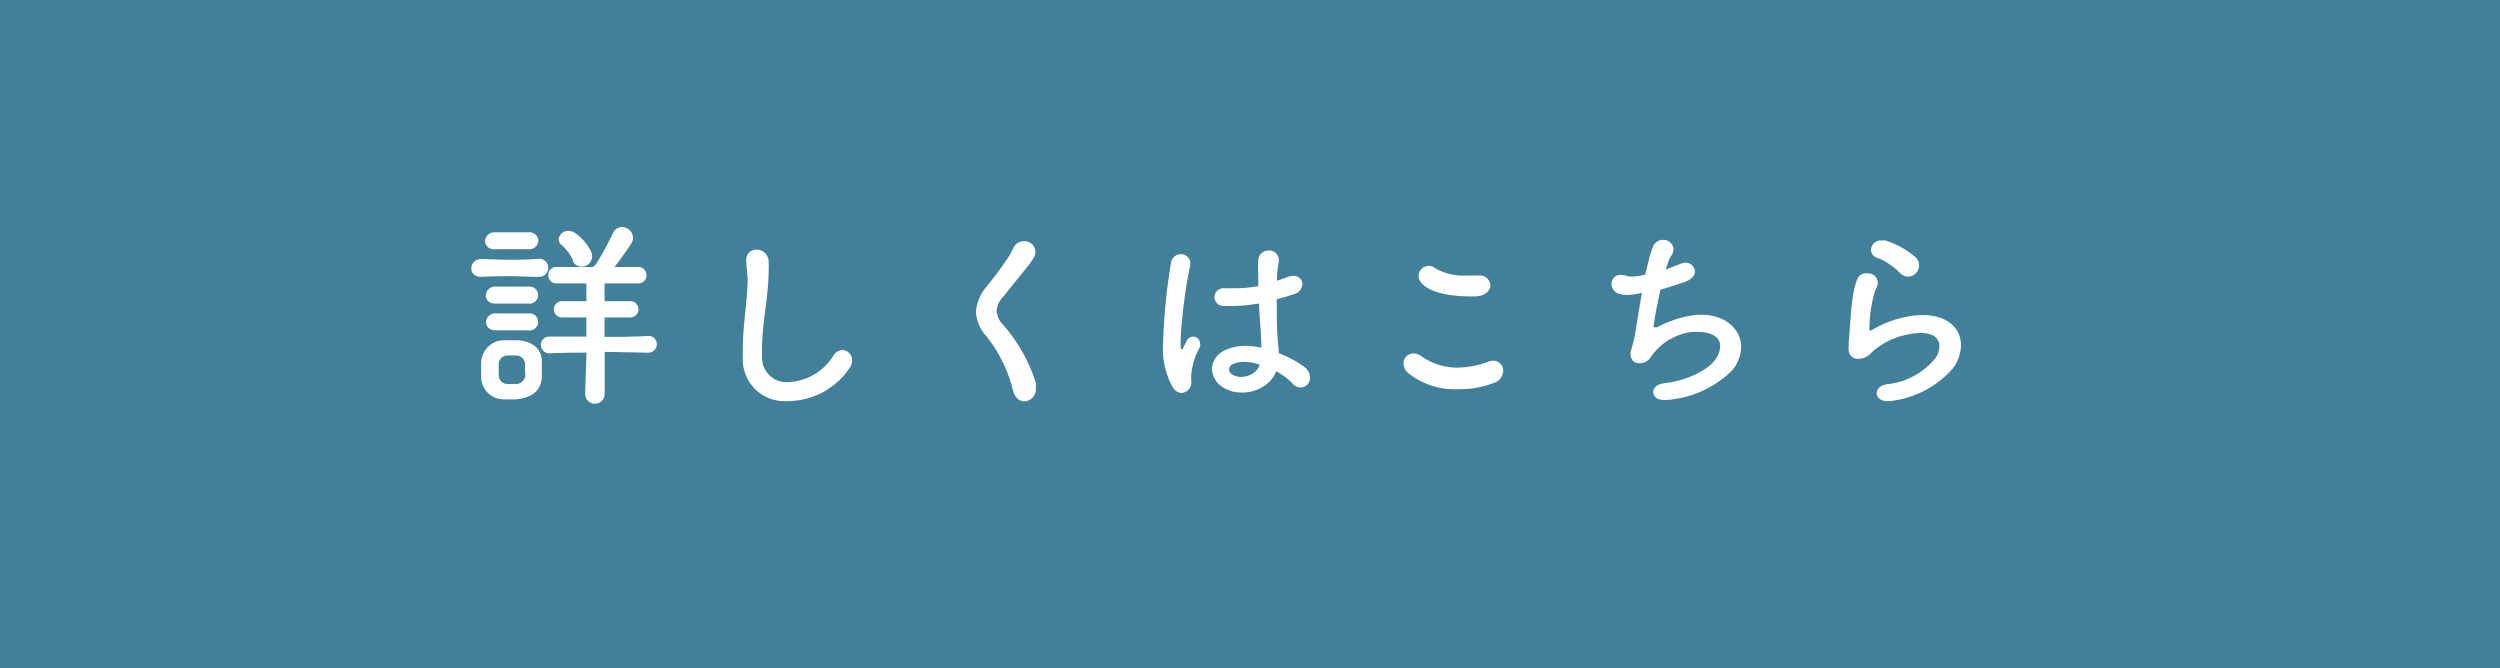 <svg xmlns="http://www.w3.org/2000/svg" viewBox="0 0 187 50"><defs><style>.cls-1{fill:#42809a;}.cls-2{fill:#fff;}</style></defs><g id="レイヤー_2" data-name="レイヤー 2"><g id="レイヤー_1-2" data-name="レイヤー 1"><rect class="cls-1" width="187" height="50"/><path class="cls-2" d="M36,20.71c-.51,0-.75-.31-.75-.63a.71.71,0,0,1,.76-.7h0c.73,0,1.34.05,1.92.05.73,0,1.44,0,2.33-.07h0a.68.68,0,0,1,.75.68.69.69,0,0,1-.75.67h0c-.73,0-1.34-.05-2-.05s-1.41,0-2.3.05Zm1.82,4.74.37,0c.19,0,.38,0,.55,0,1,.1,1.69.5,1.79,1.47,0,.24,0,.47,0,.69s0,.45,0,.67c-.1.95-.72,1.46-1.91,1.59a2.3,2.3,0,0,1-.38,0,3.94,3.94,0,0,1-.51,0A1.68,1.68,0,0,1,36,28.33a5.4,5.4,0,0,1,0-.66,4.36,4.36,0,0,1,0-.62A1.72,1.72,0,0,1,37.83,25.45Zm1.71-8.07a.66.66,0,0,1,.74.62.67.67,0,0,1-.74.64H37a.64.64,0,0,1-.72-.6.69.69,0,0,1,.75-.66h0c.56,0,.88,0,1.2,0s.65,0,1.29,0Zm0,5.33h0c-.63,0-1,0-1.3,0s-.64,0-1.15,0h0c-.52,0-.74-.29-.74-.61a.69.69,0,0,1,.74-.66h0c.62,0,.91,0,1.26,0l1.19,0h0a.64.64,0,1,1,0,1.27Zm0,2h0l-1.2,0-1.24,0h0c-.51,0-.73-.29-.73-.61a.68.68,0,0,1,.73-.66h0c.63,0,.92,0,1.27,0l1.17,0h0a.64.64,0,1,1,0,1.27Zm-.26,3a3.66,3.66,0,0,0,0-.54.67.67,0,0,0-.72-.58H38a.67.67,0,0,0-.69.56,2.91,2.91,0,0,0,0,.52,3.17,3.17,0,0,0,0,.43.63.63,0,0,0,.6.62,2.19,2.19,0,0,0,.36,0l.4,0a.71.71,0,0,0,.62-.59A2.77,2.77,0,0,0,39.27,27.7Zm4.6-1.33c-.85,0-1.75,0-2.74.05h0a.63.63,0,0,1-.67-.64.61.61,0,0,1,.66-.61h0c1,0,1.89,0,2.74,0,0-.48,0-1,0-1.44l-1.79,0h0a.59.59,0,0,1-.64-.6.61.61,0,0,1,.64-.61h0c.58,0,1.18,0,1.79,0,0-.48,0-.93,0-1.33l-2.21,0h0a.61.61,0,0,1-.64-.62.59.59,0,0,1,.63-.61h0c.91,0,1.81,0,2.69,0a.64.64,0,0,0,.28-.25,25.33,25.33,0,0,0,1.24-2.28.74.74,0,0,1,.67-.46.84.84,0,0,1,.83.8.78.78,0,0,1-.11.4c-.24.38-.85,1.25-1.28,1.79l1.7,0h0a.62.62,0,1,1,0,1.23h0l-2.44,0c0,.42,0,.87,0,1.33.62,0,1.25,0,1.85,0h0a.61.61,0,1,1,0,1.21h0l-1.85,0v1.46c1,0,2,0,3.25-.07h0a.61.61,0,0,1,.66.63.63.63,0,0,1-.66.62h0l-3.24-.06c0,1.15,0,2.24,0,3.15a.73.73,0,0,1-1.46,0v0Zm-1-6.89A3.34,3.34,0,0,0,42,18.32a.55.55,0,0,1-.21-.41.7.7,0,0,1,.72-.64,1,1,0,0,1,.45.12,3.73,3.73,0,0,1,1.24,1.4,1,1,0,0,1,.09.38.78.78,0,0,1-.77.77A.71.71,0,0,1,42.83,19.48Z"/><path class="cls-2" d="M55.82,19.64c0-.05,0-.1,0-.15a.75.75,0,0,1,.77-.82.91.91,0,0,1,.9.82,8,8,0,0,1,0,.87c0,1.76-.49,3.82-.49,5.73,0,.24,0,.46,0,.68a1.83,1.83,0,0,0,2,1.81,4.15,4.15,0,0,0,3.3-1.92.91.91,0,0,1,.74-.48.76.76,0,0,1,.7.79,1.07,1.07,0,0,1-.13.46A5.58,5.58,0,0,1,58.92,30a3.12,3.12,0,0,1-3.36-3.11c0-.25,0-.51,0-.76,0-1.68.32-3.48.37-5.16C55.9,20.48,55.86,20.07,55.82,19.64Z"/><path class="cls-2" d="M75,22.24a1.6,1.6,0,0,0-.45,1,1.58,1.58,0,0,0,.43,1,12,12,0,0,1,2.5,4.4,1.73,1.73,0,0,1,0,.38.9.9,0,0,1-.85,1c-.37,0-.75-.27-.88-.91a10.56,10.56,0,0,0-2-4A2.94,2.94,0,0,1,73,23.35a3.23,3.23,0,0,1,.8-1.91c.53-.67,1.06-1.36,1.38-1.84a5.91,5.91,0,0,0,.62-1.05.87.87,0,0,1,.79-.51.82.82,0,0,1,.86.78.92.92,0,0,1-.16.51,6.53,6.53,0,0,1-.61.83Z"/><path class="cls-2" d="M87.74,29A5.88,5.88,0,0,1,87,25.67a44,44,0,0,1,.59-6,.73.73,0,0,1,.74-.65.67.67,0,0,1,.7.65.76.76,0,0,1,0,.15,37.78,37.78,0,0,0-.71,5.41,4.53,4.53,0,0,0,0,.75c0,.05,0,.08,0,.08A.09.09,0,0,0,88.5,26a5.15,5.15,0,0,0,.25-.48.54.54,0,0,1,.49-.34.53.53,0,0,1,.53.51.69.69,0,0,1,0,.24A5.06,5.06,0,0,0,89.11,28a3.14,3.14,0,0,0,0,.51s0,.08,0,.11a.77.77,0,0,1-.76.77A.82.82,0,0,1,87.74,29Zm6.61-3c0-.94-.13-2.14-.18-3.3a12.87,12.87,0,0,1-2.08.19h-.51a.69.69,0,0,1-.74-.67.68.68,0,0,1,.71-.66h.08l.8,0a8.9,8.9,0,0,0,1.69-.16c0-.32,0-.62,0-.89a7.59,7.59,0,0,1,0-1.09.76.76,0,0,1,.78-.68.7.7,0,0,1,.75.66.82.82,0,0,1,0,.21A6.19,6.19,0,0,0,95.52,21l.8-.28a.93.93,0,0,1,.41-.08.63.63,0,0,1,.69.62.83.83,0,0,1-.66.75,12.94,12.94,0,0,1-1.26.37c0,1.22,0,2.59.14,3.71,0,.12,0,.21,0,.32a8.45,8.45,0,0,1,2,1.09,1,1,0,0,1,.35.72.73.73,0,0,1-.69.77.84.84,0,0,1-.64-.33,5,5,0,0,0-1.2-.89,2.69,2.69,0,0,1-.38.65,2.88,2.88,0,0,1-2.21.94,2.53,2.53,0,0,1-1.22-.29,1.75,1.75,0,0,1-1-1.47,1.62,1.62,0,0,1,.93-1.38,3.6,3.6,0,0,1,1.6-.35,6,6,0,0,1,1.19.14Zm-1.3,1.07a2,2,0,0,0-.82.16.46.46,0,0,0-.3.39.5.5,0,0,0,.22.38,1.16,1.16,0,0,0,.68.19,1.57,1.57,0,0,0,1.25-.6,1,1,0,0,0,.14-.31A3.86,3.86,0,0,0,93.05,27.06Z"/><path class="cls-2" d="M109.13,29.11a5.55,5.55,0,0,1-3.81-1.22,1,1,0,0,1-.34-.72.74.74,0,0,1,.76-.73,1,1,0,0,1,.59.21,4.62,4.62,0,0,0,2.69.85,7,7,0,0,0,2.33-.45.86.86,0,0,1,.34-.07.74.74,0,0,1,.75.75,1,1,0,0,1-.75.93A6.93,6.93,0,0,1,109.13,29.11Zm1.22-6.94H110c-.88,0-2.67-.09-3.55-.87a.89.89,0,0,1-.34-.67.76.76,0,0,1,.76-.74.69.69,0,0,1,.45.15,4.09,4.09,0,0,0,2.32.57c.27,0,.56,0,.84,0h.13a.78.78,0,0,1,.87.74C111.47,21.72,111.12,22.15,110.35,22.17Z"/><path class="cls-2" d="M123.32,19.49a6.39,6.39,0,0,1,.34-1.07.79.79,0,0,1,.73-.48.76.76,0,0,1,.79.7.85.85,0,0,1-.18.5,2.56,2.56,0,0,0-.27.62,3.7,3.7,0,0,0-.13.4l1.14-.44a.8.8,0,0,1,.34-.07.69.69,0,0,1,.7.66c0,.27-.21.57-.72.77-.34.12-1.22.4-1.86.59-.25,1.12-.45,2.22-.51,2.72v0c0,.08,0,.09.1.09a.5.5,0,0,0,.16,0,8.41,8.41,0,0,1,2.46-.86,4.85,4.85,0,0,1,.83-.08c1.8,0,3,1.08,3,2.4a2.81,2.81,0,0,1-.7,1.79,7.75,7.75,0,0,1-4.93,2.19h-.15c-.53,0-.8-.29-.8-.59s.26-.59.8-.66c1.57-.17,3.32-.93,3.91-1.87a1.74,1.74,0,0,0,.3-.9c0-.67-.62-1.07-1.63-1.07-.18,0-.35,0-.53,0a4.44,4.44,0,0,0-3,1.83,1,1,0,0,1-.85.51.63.63,0,0,1-.69-.61.79.79,0,0,1,0-.25,11.7,11.7,0,0,0,.4-1.7c.09-.58.25-1.6.45-2.71a5,5,0,0,1-1.14.16,1.89,1.89,0,0,1-.56-.08.79.79,0,0,1-.58-.75.67.67,0,0,1,.71-.67,1.28,1.28,0,0,1,.35.06,1.31,1.31,0,0,0,.46.07,4.32,4.32,0,0,0,1-.15Z"/><path class="cls-2" d="M139.71,20.45a.72.72,0,0,1,.75.69.78.78,0,0,1-.11.4,1.52,1.52,0,0,0-.16.42,10.56,10.56,0,0,0-.36,2.7.07.07,0,0,0,.07.07.31.31,0,0,0,.13-.05,8.09,8.09,0,0,1,2.65-1,6.09,6.09,0,0,1,1.15-.11c1.86,0,2.85,1,2.85,2.25a2.91,2.91,0,0,1-.67,1.81A7.31,7.31,0,0,1,141.37,30h-.22c-.5,0-.77-.29-.77-.59s.24-.59.77-.67a5.35,5.35,0,0,0,3.66-2,1.74,1.74,0,0,0,.26-.83c0-.58-.42-1-1.41-1a4.91,4.91,0,0,0-.8.08A5.6,5.6,0,0,0,140,26.36a1.3,1.3,0,0,1-1,.48.68.68,0,0,1-.72-.72,1.38,1.38,0,0,1,0-.26,2.58,2.58,0,0,0,0-.29c.13-.92.13-3.42.62-4.62A.71.71,0,0,1,139.71,20.45Zm2.35-.09a4.87,4.87,0,0,0-1.67-1.09.63.63,0,0,1-.44-.6.73.73,0,0,1,.8-.68,1,1,0,0,1,.28,0,6.42,6.42,0,0,1,2.23,1.23.84.84,0,0,1-.51,1.47A.91.91,0,0,1,142.06,20.36Z"/></g></g></svg>